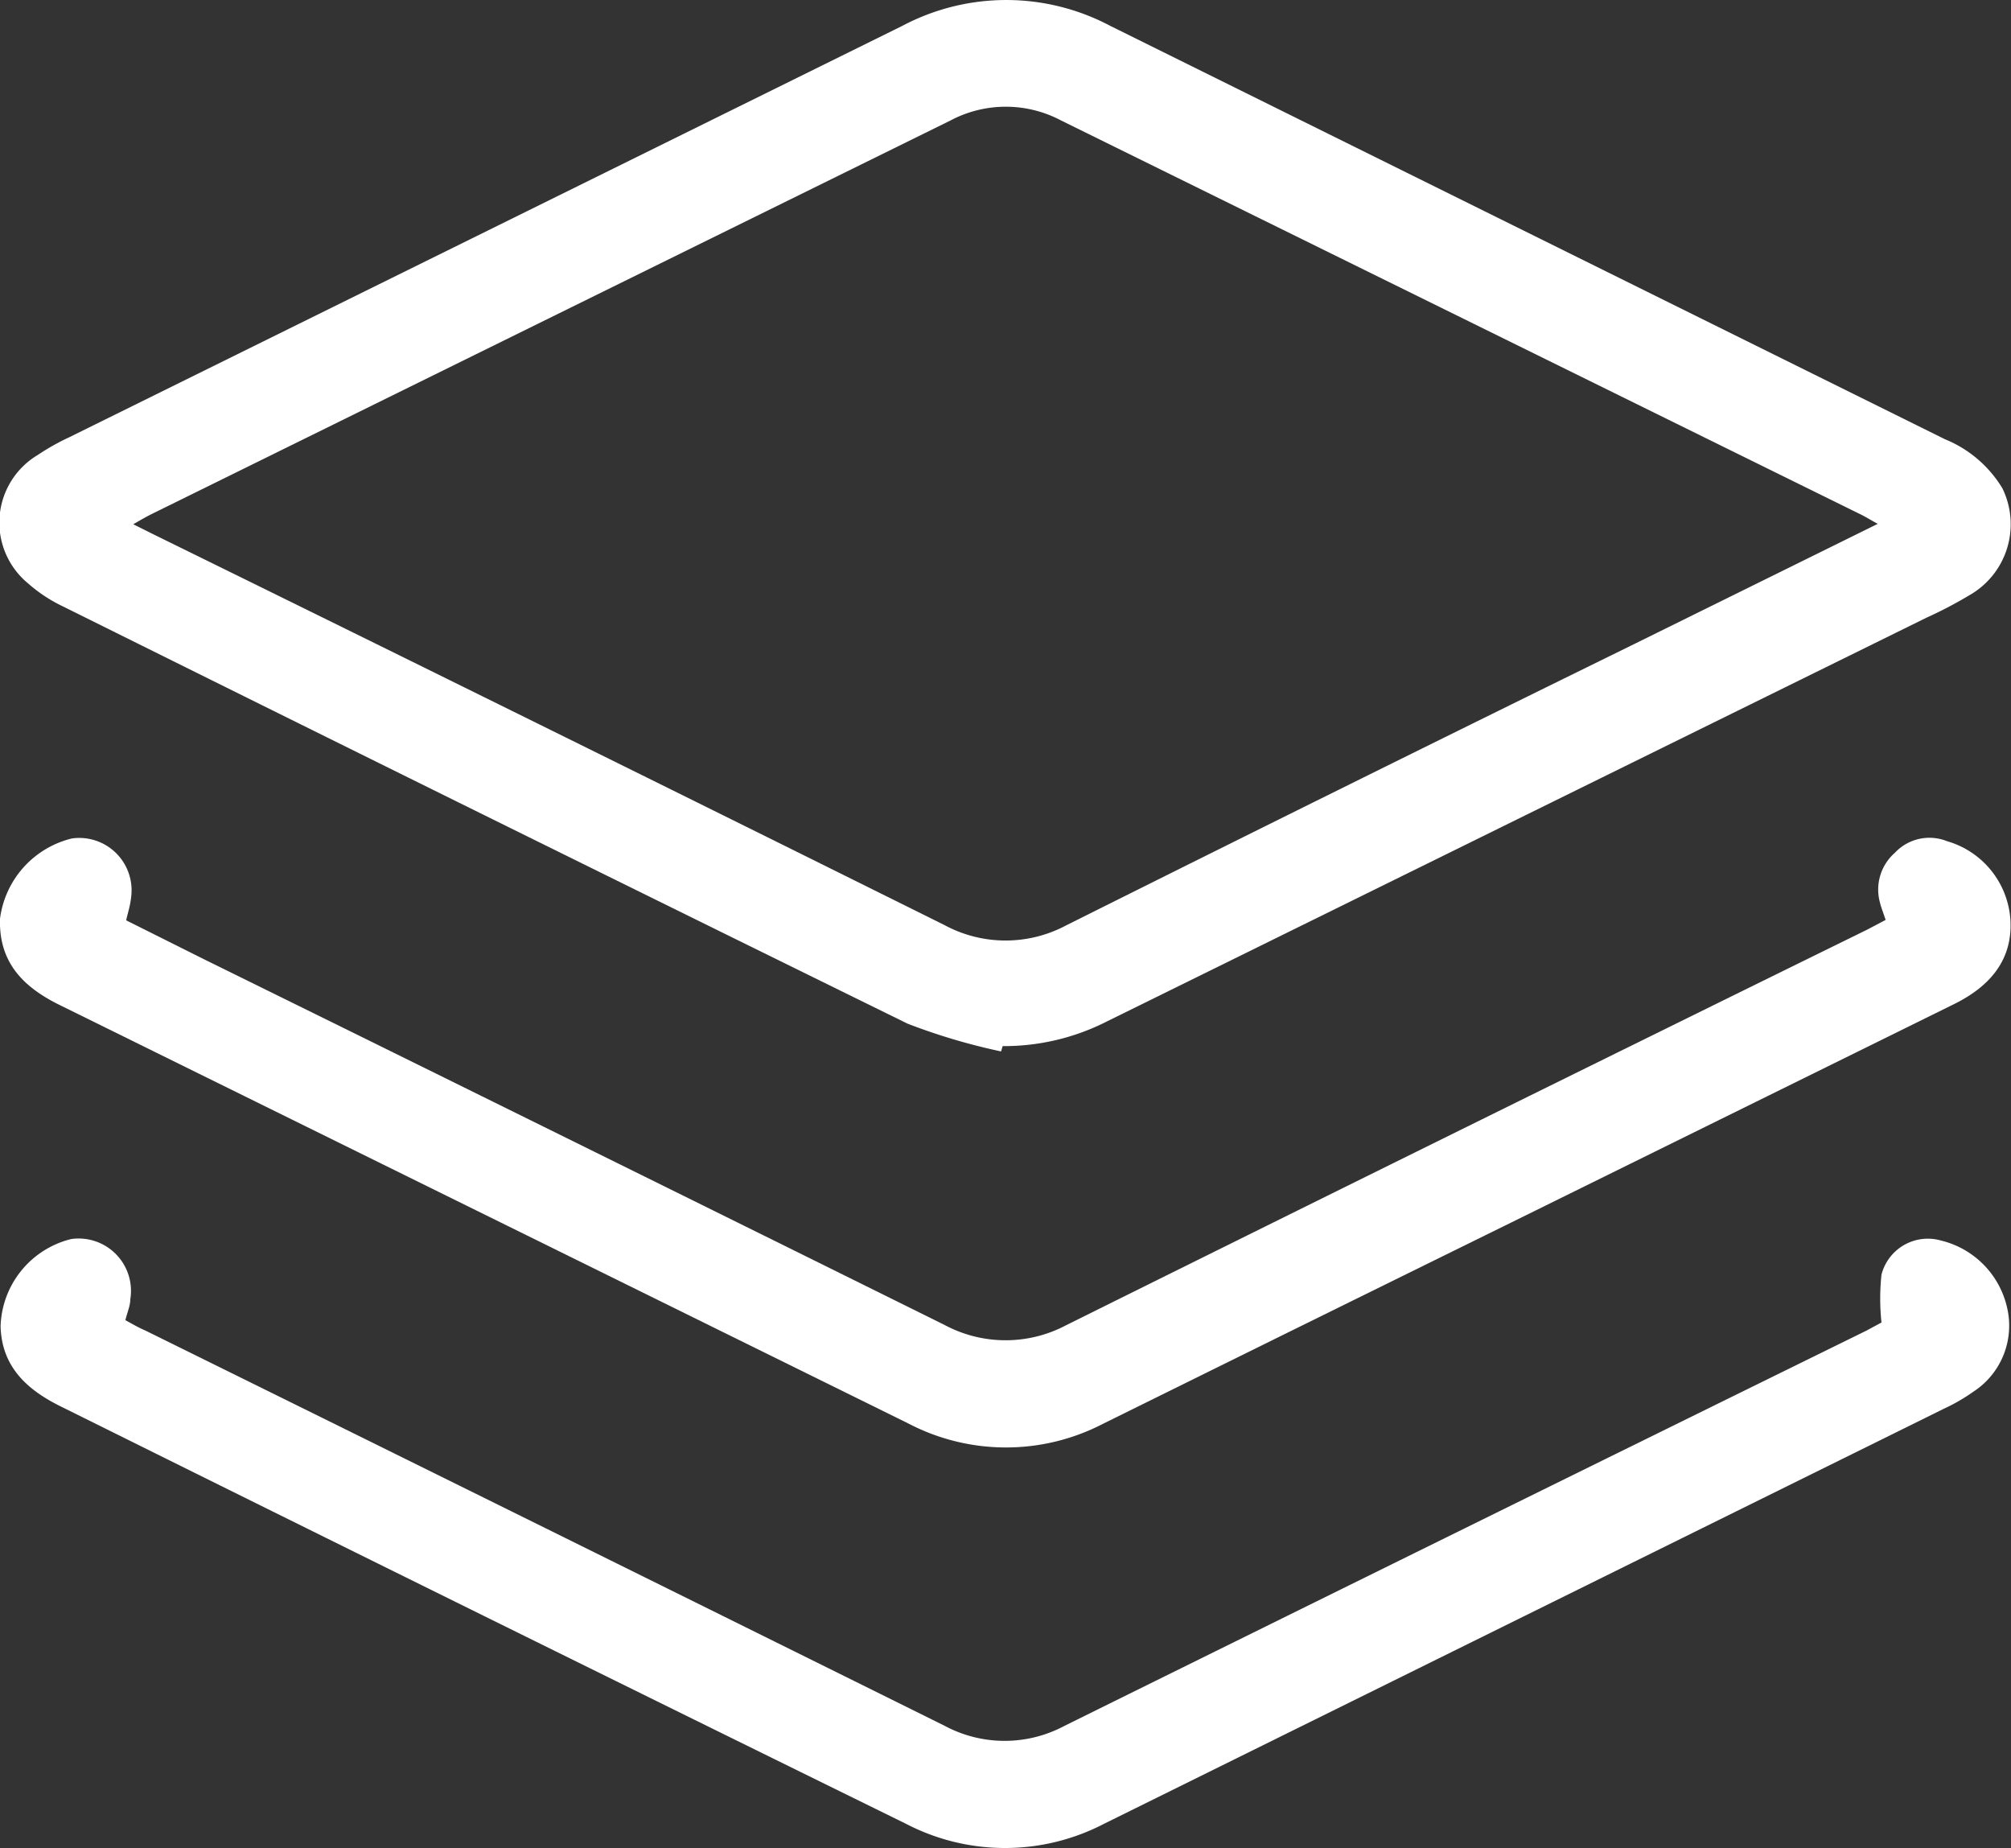 <svg xmlns="http://www.w3.org/2000/svg" viewBox="0 0 102.17 93.89"><rect x="0" y="0" width="102.17" height="93.89" fill="#333333" stroke="none"/><defs><style>.cls-1{fill:#fff;}</style></defs><g id="Layer_2" data-name="Layer 2"><g id="Layer_2-2" data-name="Layer 2"><path class="cls-1" d="M50.86,53.41A31.15,31.15,0,0,1,46.11,52Q24.63,41.45,3.21,30.81a7.61,7.61,0,0,1-1.79-1.18,4,4,0,0,1,.5-6.52,11.94,11.94,0,0,1,1.6-.9L45.85,1.31a11.28,11.28,0,0,1,10.55,0l42.41,21a6.09,6.09,0,0,1,2.92,2.49,4.15,4.15,0,0,1-1.68,5.44,21.46,21.46,0,0,1-2.18,1.14L56.27,51.87a11.53,11.53,0,0,1-5.33,1.27ZM95.4,26.61c-.37-.2-.62-.36-.89-.49l-40.6-20a6,6,0,0,0-5.62,0l-40.6,20c-.28.14-.55.3-.92.51l1,.5Q27.87,37,48,47a6.54,6.54,0,0,0,6.18,0Q68.59,39.8,83.06,32.7Z"/><path class="cls-1" d="M95.59,67.18a11.41,11.41,0,0,1,0-2.43,2.43,2.43,0,0,1,3-1.74,4.54,4.54,0,0,1,3.42,3.6,4,4,0,0,1-1.76,4.09,9.4,9.4,0,0,1-1.51.87L56.1,92.64a10.91,10.91,0,0,1-10.08,0Q24.56,82.1,3.14,71.47c-1.72-.84-3.05-2-3.11-4.09a4.71,4.71,0,0,1,3.59-4.44,2.66,2.66,0,0,1,3,3.06c0,.33-.15.65-.25,1.06.31.17.63.36,1,.52Q27.7,77.61,48,87.67a6.45,6.45,0,0,0,6.08,0Q74.46,77.6,94.81,67.6Z"/><path class="cls-1" d="M6.41,46.75l4,2Q29.2,58,48,67.31a6.57,6.57,0,0,0,6.18,0Q74.51,57.22,94.87,47.22l.93-.49c-.1-.32-.22-.6-.29-.89a2.48,2.48,0,0,1,.76-2.52,2.4,2.4,0,0,1,2.65-.59,4.46,4.46,0,0,1,3.22,4c.12,2.06-1.08,3.39-2.83,4.26L76.76,62.11q-10.37,5.1-20.71,10.21a10.71,10.71,0,0,1-9.88,0l-43-21.2C1.31,50.23-.07,49,0,46.67a4.83,4.83,0,0,1,3.66-4.08,2.66,2.66,0,0,1,3,3C6.62,46,6.5,46.34,6.41,46.75Z"/></g></g></svg>
